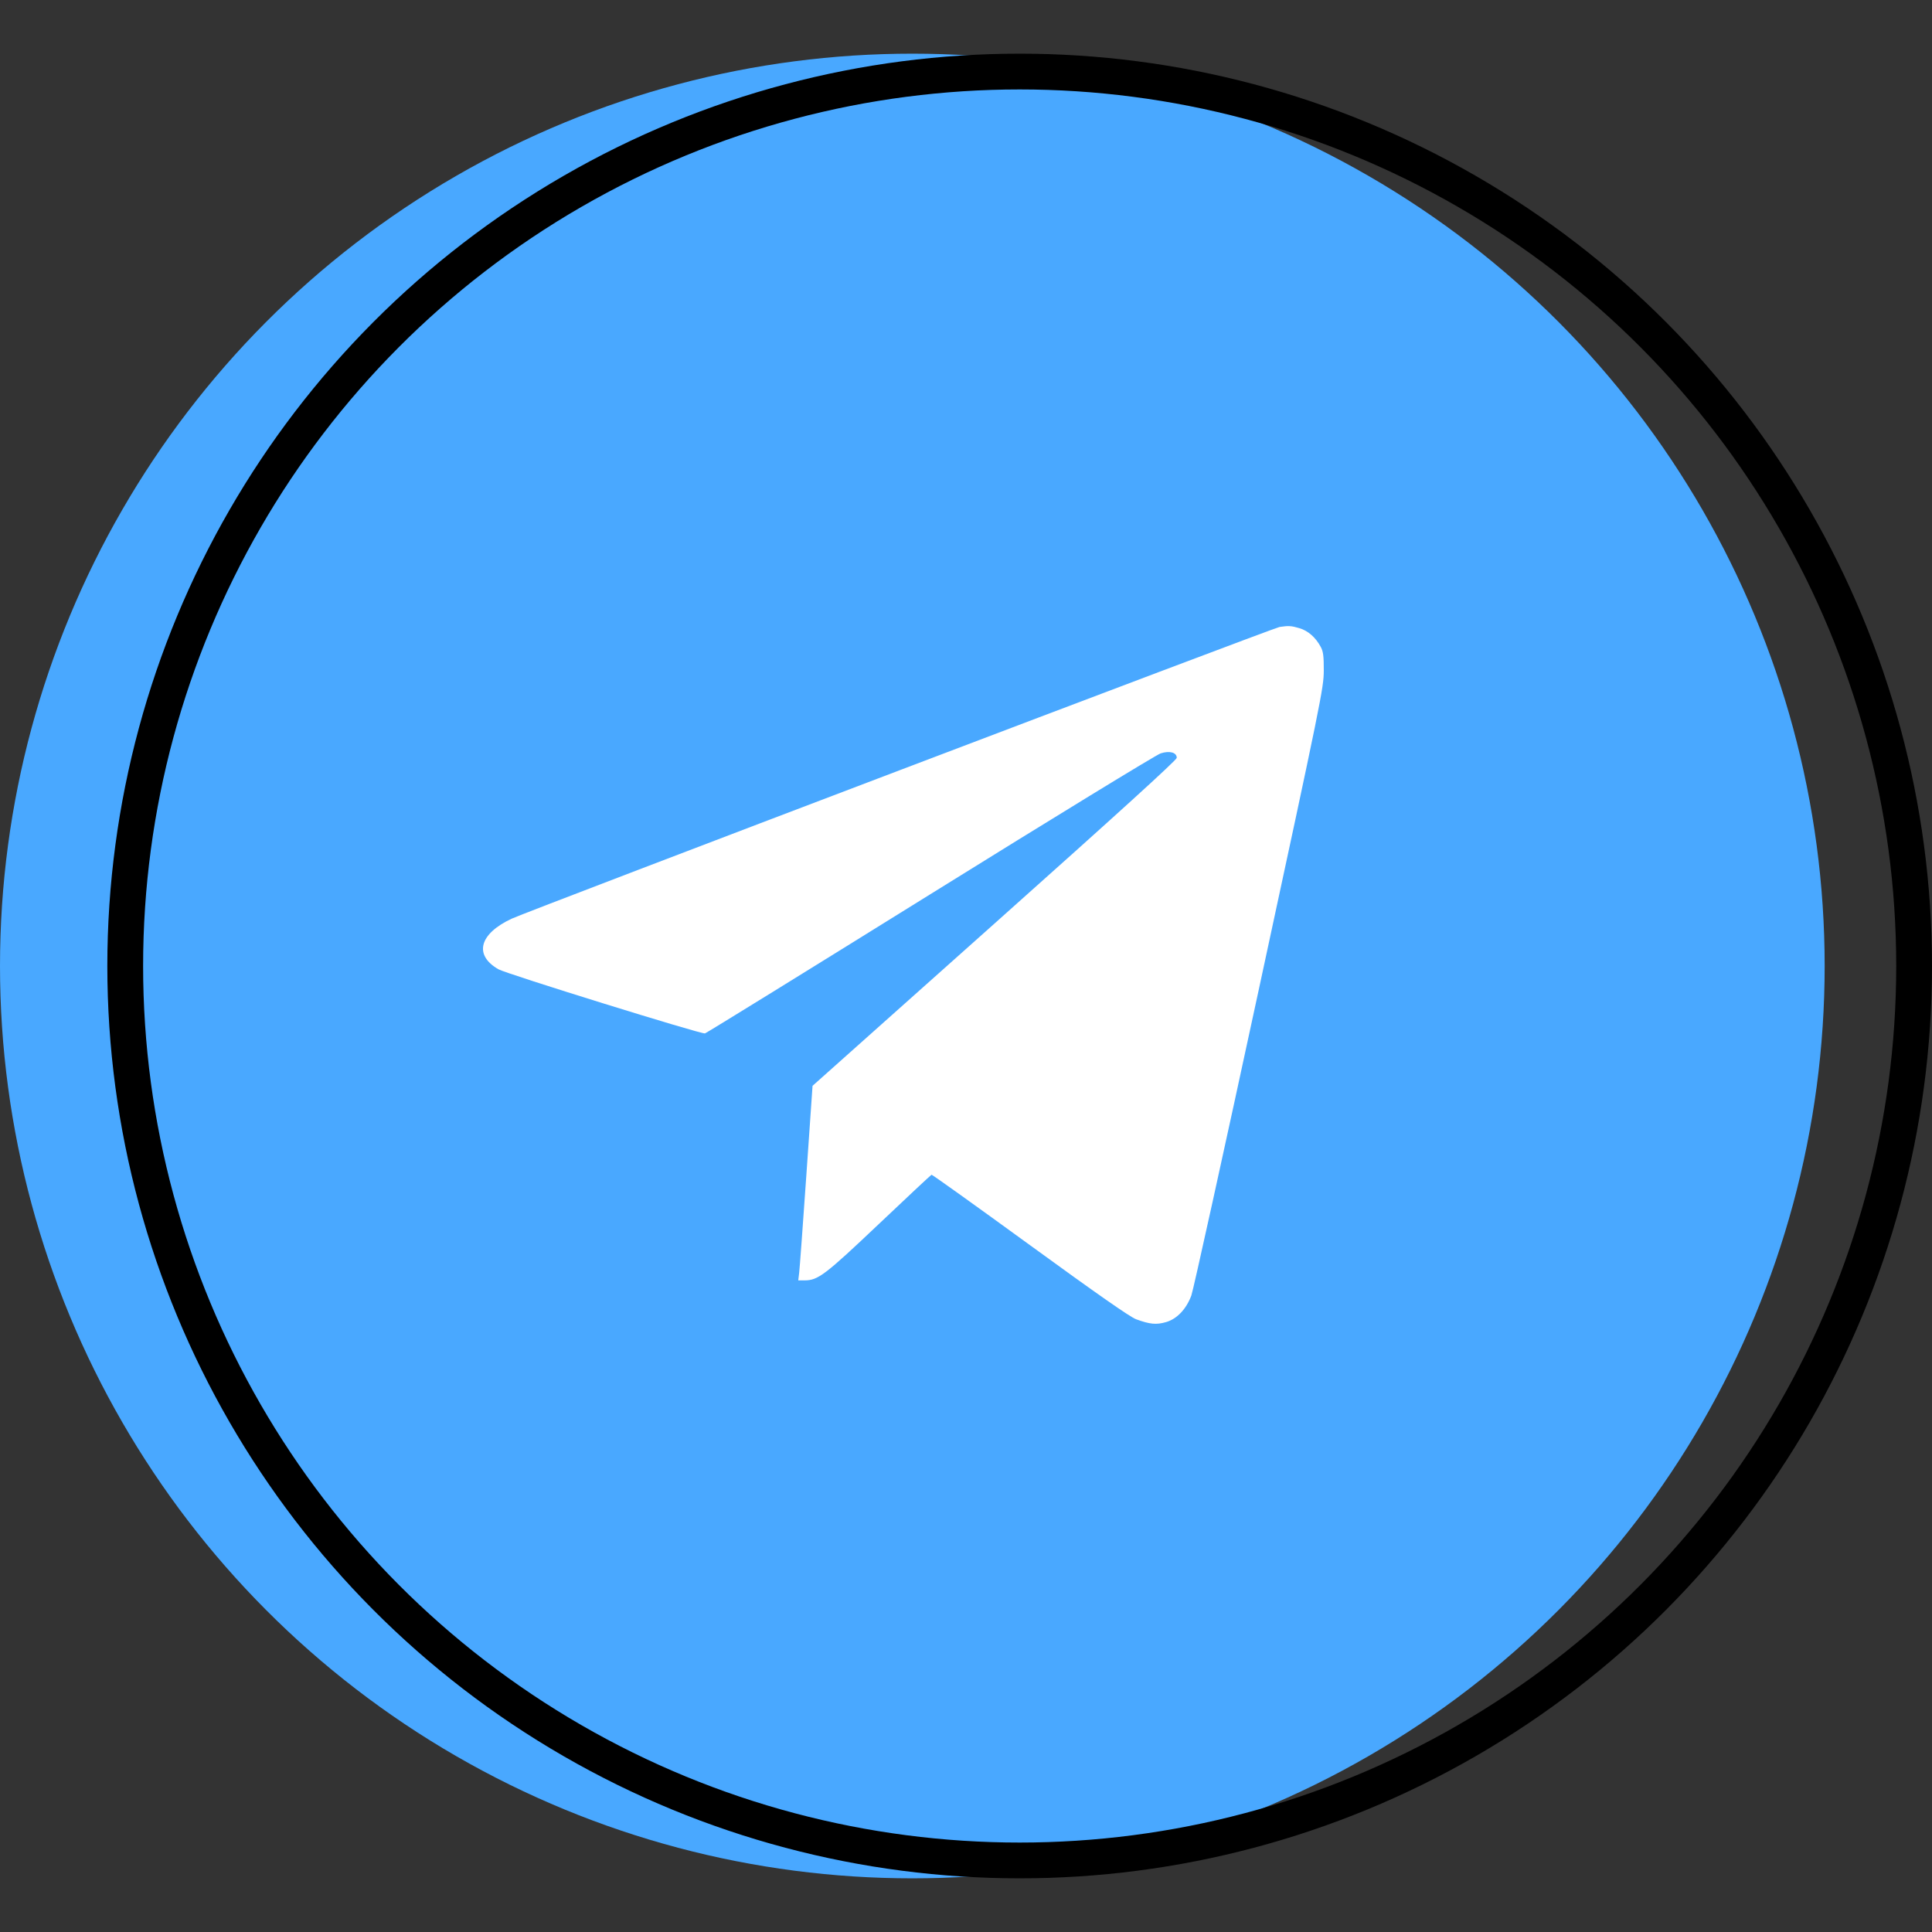 <?xml version="1.0" encoding="UTF-8"?> <svg xmlns="http://www.w3.org/2000/svg" width="108" height="108" viewBox="0 0 108 108" fill="none"><rect x="0" y="0" width="108" height="108" fill="#333333" stroke="none"/> <circle cx="51" cy="54" r="51" fill="#49A8FF"></circle> <circle cx="57" cy="54" r="50" stroke="black" stroke-width="2"></circle> <path fill-rule="evenodd" clip-rule="evenodd" d="M71.529 35.047C71.196 35.096 29.509 50.933 28.608 51.353C26.787 52.201 26.475 53.389 27.864 54.184C28.308 54.438 39.205 57.821 39.409 57.768C39.485 57.749 45.15 54.25 51.998 49.993C58.852 45.732 64.643 42.19 64.881 42.114C65.385 41.952 65.781 42.062 65.781 42.364C65.781 42.484 62.495 45.471 55.602 51.619L45.422 60.698L45.075 65.703C44.884 68.456 44.704 70.903 44.675 71.142L44.623 71.575L44.979 71.574C45.729 71.572 46.115 71.279 49.133 68.418C50.717 66.917 52.04 65.679 52.074 65.668C52.108 65.656 54.585 67.429 57.58 69.608C61.314 72.326 63.175 73.625 63.506 73.746C64.279 74.03 64.636 74.064 65.181 73.907C65.792 73.73 66.311 73.185 66.597 72.419C66.705 72.13 68.413 64.379 70.394 55.194C73.869 39.08 73.995 38.459 74 37.49C74.003 36.68 73.971 36.424 73.833 36.167C73.545 35.629 73.124 35.259 72.635 35.115C72.181 34.981 72.04 34.972 71.529 35.047Z" fill="white"></path> </svg> 